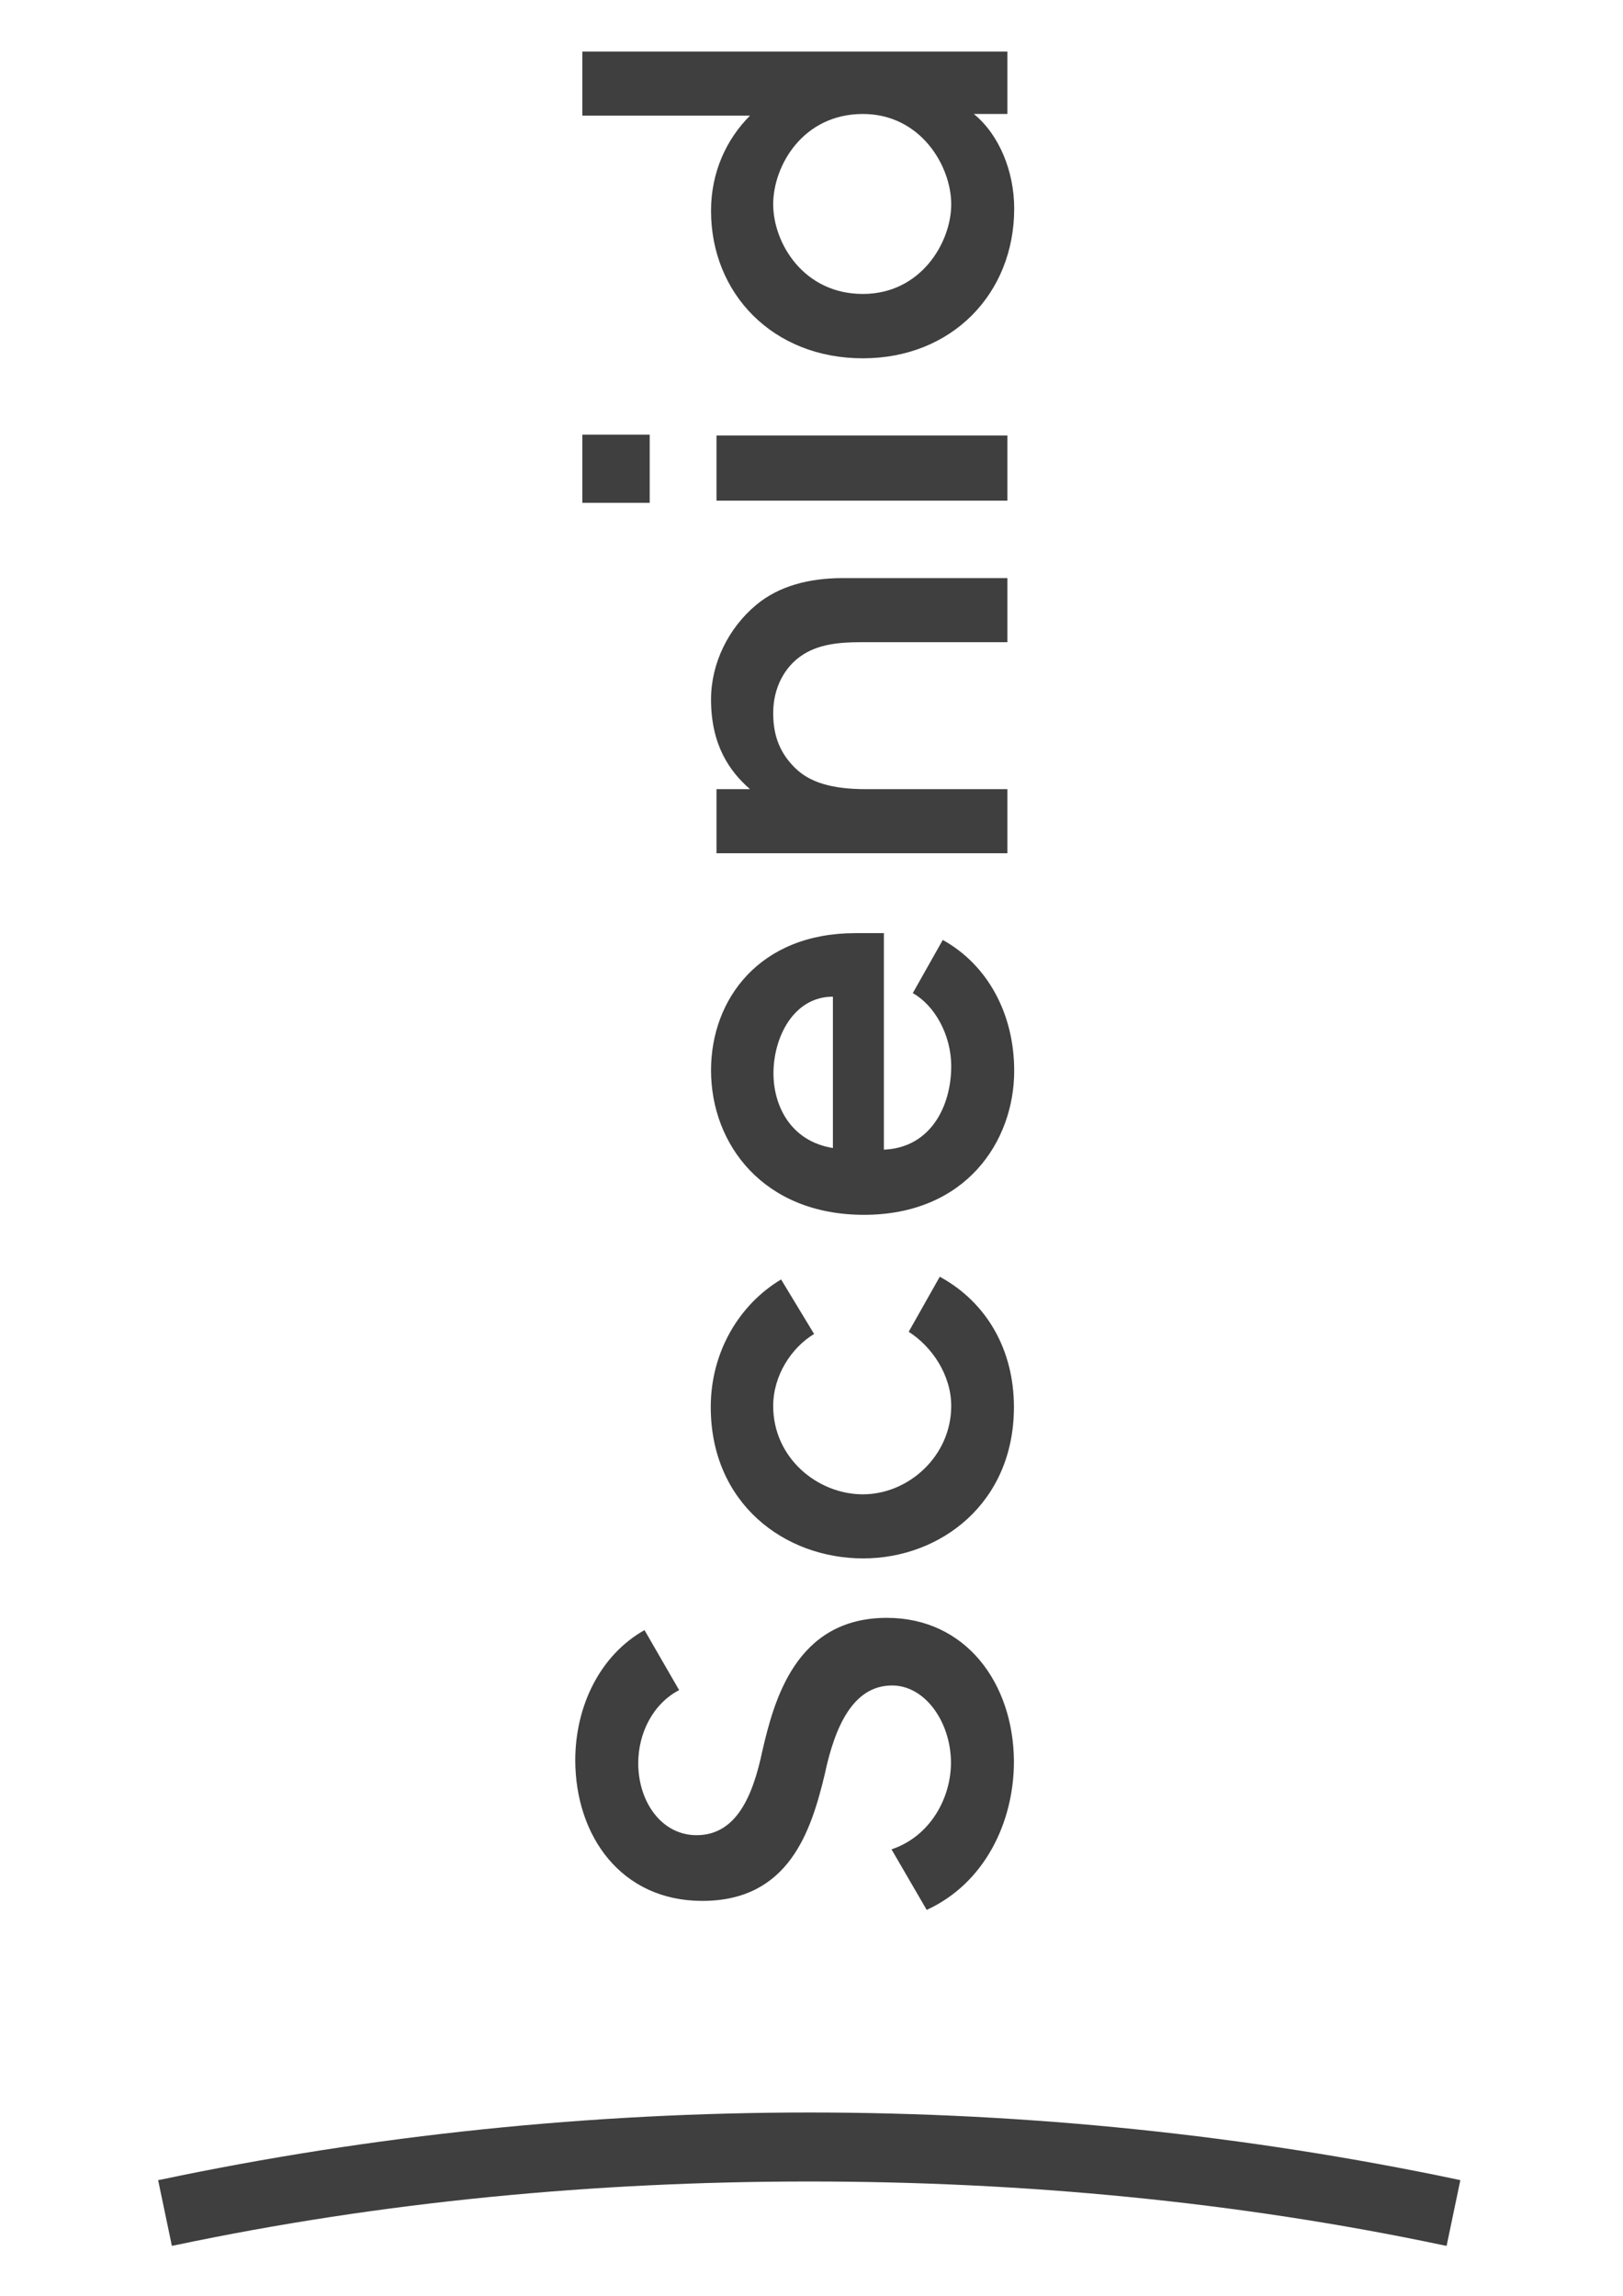 <?xml version="1.0" encoding="utf-8"?>
<!-- Generator: Adobe Illustrator 21.0.0, SVG Export Plug-In . SVG Version: 6.00 Build 0)  -->
<svg version="1.1" id="Ebene_1" xmlns="http://www.w3.org/2000/svg" xmlns:xlink="http://www.w3.org/1999/xlink" x="0px" y="0px"
	 viewBox="0 0 595.3 841.9" style="enable-background:new 0 0 595.3 841.9;" xml:space="preserve">
<style type="text/css">
	.st0{fill:#3F3F3F;}
</style>
<g>
	<path class="st0" d="M298.6,489.2l-12.1-20c-15.2,9.1-25.8,26.4-25.8,46.8c0,35.3,27,55.5,55.9,55.5c28.3,0,55.3-20.2,55.3-55.5
		c0-20.8-9.8-38.3-27.2-47.8l-11.4,20.2c8.5,5.4,15.6,15.8,15.6,27.2c0,18.3-15.6,32.4-32.4,32.4c-16.6,0-32.9-13.3-32.9-32.4
		C283.6,504.4,290.3,494.2,298.6,489.2L298.6,489.2z"/>
	<path class="st0" d="M260.8,77.3c0,30.4,22.7,54.1,55.7,54.1c32.6,0,55.5-23.7,55.5-54.9c0-13.5-5.4-27-14.8-34.7h12.3V18.9H213.6
		v23.5h61.5C266.4,51.1,260.8,63.2,260.8,77.3L260.8,77.3z M316.5,41.8c21.2,0,32.4,19.1,32.4,33.1c0,14.1-11.2,32.9-32.4,32.9
		c-21.8,0-32.9-18.7-32.9-32.9C283.6,60.9,294.4,41.8,316.5,41.8L316.5,41.8z"/>
	<path class="st0" d="M345.8,344.7l-11,19.5c7.9,4.4,14.1,15.2,14.1,26.8c0,14.6-7.5,29.9-24.7,30.6v-79.4h-10.4
		c-35.3,0-53,24.3-53,50.3c0,27.2,19.3,53,56.1,53c37.4,0,55.1-27,55.1-52.8C372,371.7,362.2,353.8,345.8,344.7L345.8,344.7z
		 M305.5,421c-15.6-2.5-21.8-15.6-21.8-27.4c0-13.1,7.3-28.1,21.8-28.1V421L305.5,421z"/>
	<polygon class="st0" points="369.5,159.7 262.8,159.7 262.8,183.6 369.5,183.6 369.5,159.7 	"/>
	<path class="st0" d="M257.6,697.1c31.8,0,39.9-25.6,44.9-46.4c3.7-17.5,10.4-32.6,24.7-32.6c12.3,0,21.6,13.7,21.6,28.3
		c0,12.9-7.5,27-21.8,31.8l12.9,22.2c21-9.6,32-31.8,32-54.5c-0.2-28.7-17.7-52.6-46.6-52.6c-33.5,0-41.4,30.4-45.7,48.9
		c-3.5,16.6-9.6,30.8-24.1,30.8c-12.9,0-21.4-12.3-21.4-26.4c0-11,5.4-21.8,15-26.8l-12.7-22c-16.2,9.1-25.4,27.7-25.4,47.8
		C211.1,673.4,227.9,697.1,257.6,697.1L257.6,697.1z"/>
	<path class="st0" d="M534.7,799.3c-77.5-16.3-157.5-24.6-237.8-24.6S136.6,783,59.1,799.3l-1.1,0.2l5,23.9l0,0.2l1.1-0.2
		c75.9-16,154.2-23.4,232.7-23.4c78.6,0,156.9,7.4,232.7,23.4l1.1,0.2l5-23.9l0-0.2L534.7,799.3L534.7,799.3z"/>
	<polygon class="st0" points="238.3,159.4 213.6,159.4 213.6,184.4 238.3,184.4 238.3,159.4 	"/>
	<path class="st0" d="M275.1,289.4h-12.3v23.5h106.7v-23.5h-51.8c-12.7,0-20.8-2.5-26.2-7.9c-5-5-7.9-11-7.9-20
		c0-9.8,4.6-17,10-20.8c6.4-4.6,14.6-5.2,22.5-5.2h53.4V212h-60.3c-12.5,0-23.5,2.9-31.8,9.8c-10.2,8.5-16.6,21.4-16.6,34.7
		C260.8,273.2,267.6,282.9,275.1,289.4L275.1,289.4z"/>
</g>
</svg>
